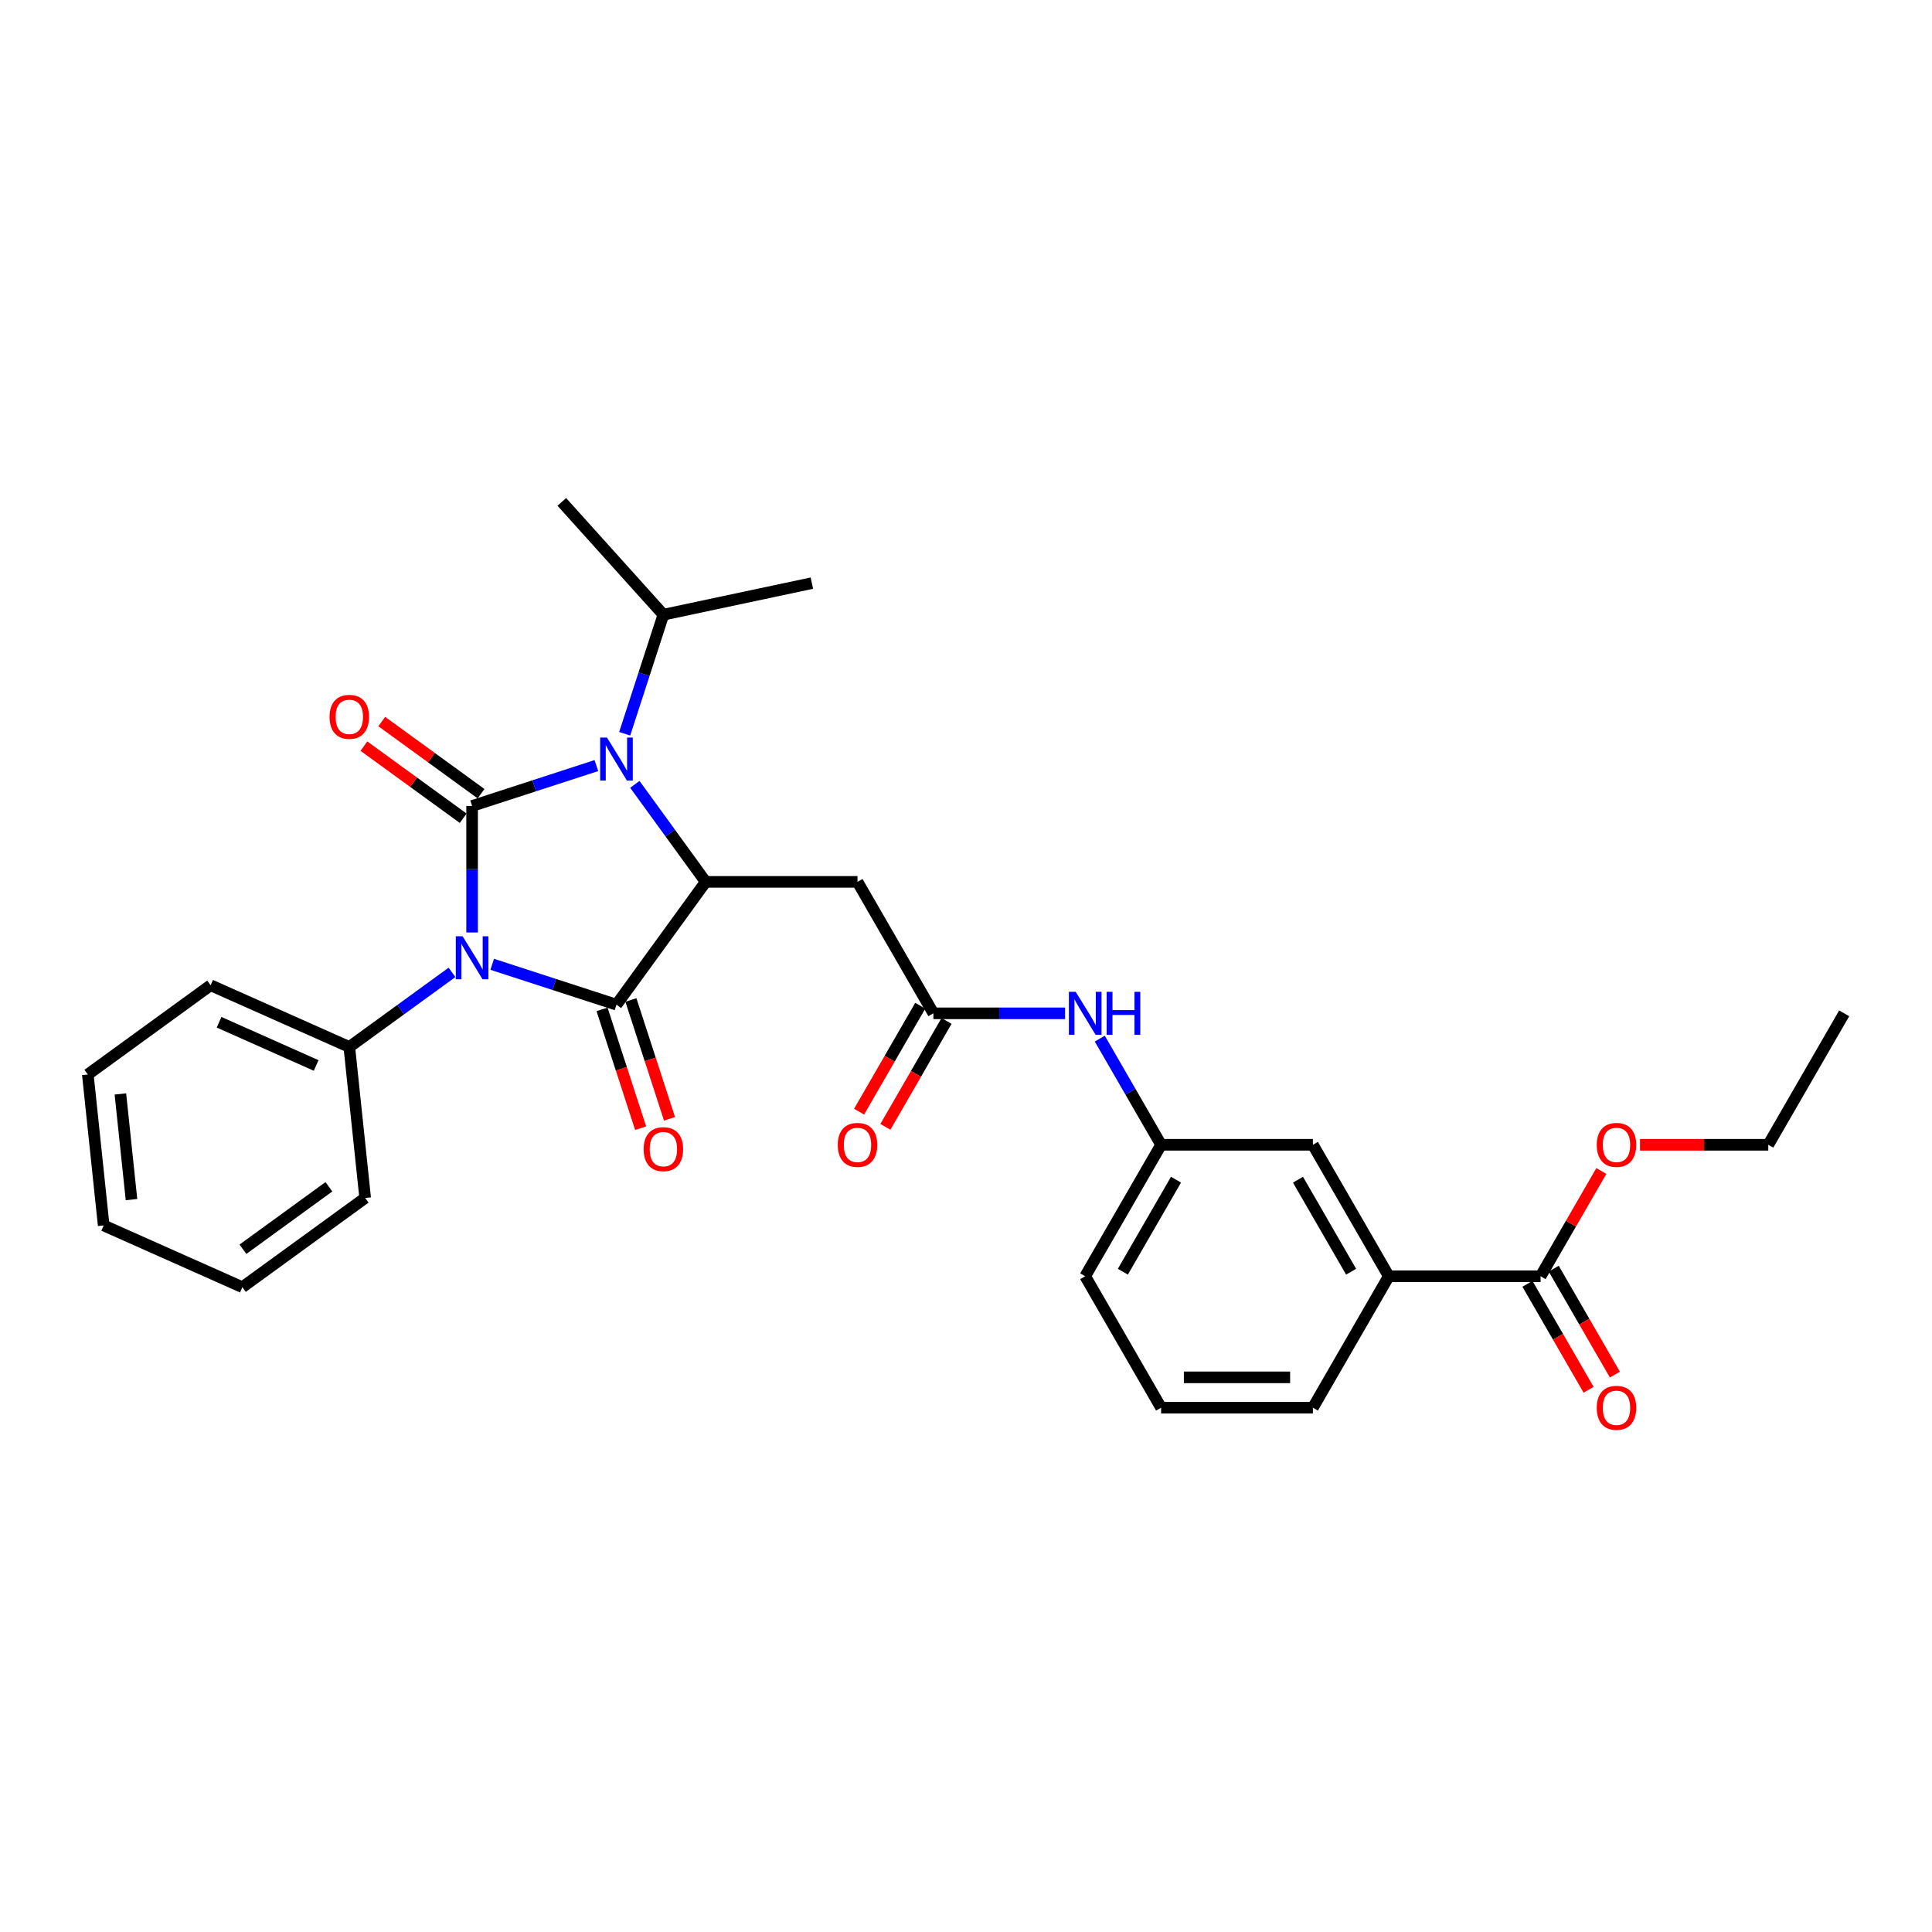 <?xml version='1.0' encoding='iso-8859-1'?>
<svg version='1.1' baseProfile='full'
              xmlns='http://www.w3.org/2000/svg'
                      xmlns:rdkit='http://www.rdkit.org/xml'
                      xmlns:xlink='http://www.w3.org/1999/xlink'
                  xml:space='preserve'
width='1000px' height='1000px' viewBox='0 0 1000 1000'>
<!-- END OF HEADER -->
<rect style='opacity:1.0;fill:#FFFFFF;stroke:none' width='1000' height='1000' x='0' y='0'> </rect>
<path class='bond-0' d='M 244.361,482.648 L 244.361,449.908' style='fill:none;fill-rule:evenodd;stroke:#0000FF;stroke-width:6px;stroke-linecap:butt;stroke-linejoin:miter;stroke-opacity:1' />
<path class='bond-0' d='M 244.361,449.908 L 244.361,417.168' style='fill:none;fill-rule:evenodd;stroke:#000000;stroke-width:6px;stroke-linecap:butt;stroke-linejoin:miter;stroke-opacity:1' />
<path class='bond-1' d='M 254.764,499.118 L 286.925,509.568' style='fill:none;fill-rule:evenodd;stroke:#0000FF;stroke-width:6px;stroke-linecap:butt;stroke-linejoin:miter;stroke-opacity:1' />
<path class='bond-1' d='M 286.925,509.568 L 319.086,520.018' style='fill:none;fill-rule:evenodd;stroke:#000000;stroke-width:6px;stroke-linecap:butt;stroke-linejoin:miter;stroke-opacity:1' />
<path class='bond-8' d='M 233.959,503.296 L 207.378,522.608' style='fill:none;fill-rule:evenodd;stroke:#0000FF;stroke-width:6px;stroke-linecap:butt;stroke-linejoin:miter;stroke-opacity:1' />
<path class='bond-8' d='M 207.378,522.608 L 180.797,541.921' style='fill:none;fill-rule:evenodd;stroke:#000000;stroke-width:6px;stroke-linecap:butt;stroke-linejoin:miter;stroke-opacity:1' />
<path class='bond-2' d='M 244.361,417.168 L 276.522,406.718' style='fill:none;fill-rule:evenodd;stroke:#000000;stroke-width:6px;stroke-linecap:butt;stroke-linejoin:miter;stroke-opacity:1' />
<path class='bond-2' d='M 276.522,406.718 L 308.683,396.268' style='fill:none;fill-rule:evenodd;stroke:#0000FF;stroke-width:6px;stroke-linecap:butt;stroke-linejoin:miter;stroke-opacity:1' />
<path class='bond-7' d='M 248.98,410.812 L 223.286,392.144' style='fill:none;fill-rule:evenodd;stroke:#000000;stroke-width:6px;stroke-linecap:butt;stroke-linejoin:miter;stroke-opacity:1' />
<path class='bond-7' d='M 223.286,392.144 L 197.593,373.477' style='fill:none;fill-rule:evenodd;stroke:#FF0000;stroke-width:6px;stroke-linecap:butt;stroke-linejoin:miter;stroke-opacity:1' />
<path class='bond-7' d='M 239.743,423.524 L 214.05,404.857' style='fill:none;fill-rule:evenodd;stroke:#000000;stroke-width:6px;stroke-linecap:butt;stroke-linejoin:miter;stroke-opacity:1' />
<path class='bond-7' d='M 214.05,404.857 L 188.357,386.19' style='fill:none;fill-rule:evenodd;stroke:#FF0000;stroke-width:6px;stroke-linecap:butt;stroke-linejoin:miter;stroke-opacity:1' />
<path class='bond-3' d='M 319.086,520.018 L 365.269,456.453' style='fill:none;fill-rule:evenodd;stroke:#000000;stroke-width:6px;stroke-linecap:butt;stroke-linejoin:miter;stroke-opacity:1' />
<path class='bond-9' d='M 311.614,522.446 L 321.606,553.2' style='fill:none;fill-rule:evenodd;stroke:#000000;stroke-width:6px;stroke-linecap:butt;stroke-linejoin:miter;stroke-opacity:1' />
<path class='bond-9' d='M 321.606,553.2 L 331.599,583.955' style='fill:none;fill-rule:evenodd;stroke:#FF0000;stroke-width:6px;stroke-linecap:butt;stroke-linejoin:miter;stroke-opacity:1' />
<path class='bond-9' d='M 326.559,517.59 L 336.551,548.344' style='fill:none;fill-rule:evenodd;stroke:#000000;stroke-width:6px;stroke-linecap:butt;stroke-linejoin:miter;stroke-opacity:1' />
<path class='bond-9' d='M 336.551,548.344 L 346.544,579.099' style='fill:none;fill-rule:evenodd;stroke:#FF0000;stroke-width:6px;stroke-linecap:butt;stroke-linejoin:miter;stroke-opacity:1' />
<path class='bond-12' d='M 323.339,379.799 L 333.352,348.981' style='fill:none;fill-rule:evenodd;stroke:#0000FF;stroke-width:6px;stroke-linecap:butt;stroke-linejoin:miter;stroke-opacity:1' />
<path class='bond-12' d='M 333.352,348.981 L 343.366,318.164' style='fill:none;fill-rule:evenodd;stroke:#000000;stroke-width:6px;stroke-linecap:butt;stroke-linejoin:miter;stroke-opacity:1' />
<path class='bond-30' d='M 328.596,405.978 L 346.932,431.216' style='fill:none;fill-rule:evenodd;stroke:#0000FF;stroke-width:6px;stroke-linecap:butt;stroke-linejoin:miter;stroke-opacity:1' />
<path class='bond-30' d='M 346.932,431.216 L 365.269,456.453' style='fill:none;fill-rule:evenodd;stroke:#000000;stroke-width:6px;stroke-linecap:butt;stroke-linejoin:miter;stroke-opacity:1' />
<path class='bond-4' d='M 365.269,456.453 L 443.839,456.453' style='fill:none;fill-rule:evenodd;stroke:#000000;stroke-width:6px;stroke-linecap:butt;stroke-linejoin:miter;stroke-opacity:1' />
<path class='bond-5' d='M 443.839,456.453 L 483.124,524.497' style='fill:none;fill-rule:evenodd;stroke:#000000;stroke-width:6px;stroke-linecap:butt;stroke-linejoin:miter;stroke-opacity:1' />
<path class='bond-11' d='M 483.124,524.497 L 517.208,524.497' style='fill:none;fill-rule:evenodd;stroke:#000000;stroke-width:6px;stroke-linecap:butt;stroke-linejoin:miter;stroke-opacity:1' />
<path class='bond-11' d='M 517.208,524.497 L 551.291,524.497' style='fill:none;fill-rule:evenodd;stroke:#0000FF;stroke-width:6px;stroke-linecap:butt;stroke-linejoin:miter;stroke-opacity:1' />
<path class='bond-15' d='M 476.32,520.568 L 460.492,547.983' style='fill:none;fill-rule:evenodd;stroke:#000000;stroke-width:6px;stroke-linecap:butt;stroke-linejoin:miter;stroke-opacity:1' />
<path class='bond-15' d='M 460.492,547.983 L 444.664,575.397' style='fill:none;fill-rule:evenodd;stroke:#FF0000;stroke-width:6px;stroke-linecap:butt;stroke-linejoin:miter;stroke-opacity:1' />
<path class='bond-15' d='M 489.928,528.425 L 474.101,555.84' style='fill:none;fill-rule:evenodd;stroke:#000000;stroke-width:6px;stroke-linecap:butt;stroke-linejoin:miter;stroke-opacity:1' />
<path class='bond-15' d='M 474.101,555.84 L 458.273,583.254' style='fill:none;fill-rule:evenodd;stroke:#FF0000;stroke-width:6px;stroke-linecap:butt;stroke-linejoin:miter;stroke-opacity:1' />
<path class='bond-6' d='M 797.405,660.585 L 718.835,660.585' style='fill:none;fill-rule:evenodd;stroke:#000000;stroke-width:6px;stroke-linecap:butt;stroke-linejoin:miter;stroke-opacity:1' />
<path class='bond-16' d='M 790.601,664.513 L 806.428,691.927' style='fill:none;fill-rule:evenodd;stroke:#000000;stroke-width:6px;stroke-linecap:butt;stroke-linejoin:miter;stroke-opacity:1' />
<path class='bond-16' d='M 806.428,691.927 L 822.256,719.341' style='fill:none;fill-rule:evenodd;stroke:#FF0000;stroke-width:6px;stroke-linecap:butt;stroke-linejoin:miter;stroke-opacity:1' />
<path class='bond-16' d='M 804.209,656.656 L 820.037,684.07' style='fill:none;fill-rule:evenodd;stroke:#000000;stroke-width:6px;stroke-linecap:butt;stroke-linejoin:miter;stroke-opacity:1' />
<path class='bond-16' d='M 820.037,684.07 L 835.864,711.484' style='fill:none;fill-rule:evenodd;stroke:#FF0000;stroke-width:6px;stroke-linecap:butt;stroke-linejoin:miter;stroke-opacity:1' />
<path class='bond-17' d='M 797.405,660.585 L 813.133,633.343' style='fill:none;fill-rule:evenodd;stroke:#000000;stroke-width:6px;stroke-linecap:butt;stroke-linejoin:miter;stroke-opacity:1' />
<path class='bond-17' d='M 813.133,633.343 L 828.86,606.102' style='fill:none;fill-rule:evenodd;stroke:#FF0000;stroke-width:6px;stroke-linecap:butt;stroke-linejoin:miter;stroke-opacity:1' />
<path class='bond-21' d='M 180.797,541.921 L 109.019,509.963' style='fill:none;fill-rule:evenodd;stroke:#000000;stroke-width:6px;stroke-linecap:butt;stroke-linejoin:miter;stroke-opacity:1' />
<path class='bond-21' d='M 163.639,551.483 L 113.394,529.112' style='fill:none;fill-rule:evenodd;stroke:#000000;stroke-width:6px;stroke-linecap:butt;stroke-linejoin:miter;stroke-opacity:1' />
<path class='bond-22' d='M 180.797,541.921 L 189.01,620.06' style='fill:none;fill-rule:evenodd;stroke:#000000;stroke-width:6px;stroke-linecap:butt;stroke-linejoin:miter;stroke-opacity:1' />
<path class='bond-10' d='M 718.835,660.585 L 679.55,592.541' style='fill:none;fill-rule:evenodd;stroke:#000000;stroke-width:6px;stroke-linecap:butt;stroke-linejoin:miter;stroke-opacity:1' />
<path class='bond-10' d='M 699.333,658.235 L 671.834,610.604' style='fill:none;fill-rule:evenodd;stroke:#000000;stroke-width:6px;stroke-linecap:butt;stroke-linejoin:miter;stroke-opacity:1' />
<path class='bond-32' d='M 718.835,660.585 L 679.55,728.628' style='fill:none;fill-rule:evenodd;stroke:#000000;stroke-width:6px;stroke-linecap:butt;stroke-linejoin:miter;stroke-opacity:1' />
<path class='bond-14' d='M 569.252,537.587 L 585.115,565.064' style='fill:none;fill-rule:evenodd;stroke:#0000FF;stroke-width:6px;stroke-linecap:butt;stroke-linejoin:miter;stroke-opacity:1' />
<path class='bond-14' d='M 585.115,565.064 L 600.979,592.541' style='fill:none;fill-rule:evenodd;stroke:#000000;stroke-width:6px;stroke-linecap:butt;stroke-linejoin:miter;stroke-opacity:1' />
<path class='bond-23' d='M 343.366,318.164 L 420.219,301.828' style='fill:none;fill-rule:evenodd;stroke:#000000;stroke-width:6px;stroke-linecap:butt;stroke-linejoin:miter;stroke-opacity:1' />
<path class='bond-24' d='M 343.366,318.164 L 290.792,259.775' style='fill:none;fill-rule:evenodd;stroke:#000000;stroke-width:6px;stroke-linecap:butt;stroke-linejoin:miter;stroke-opacity:1' />
<path class='bond-13' d='M 679.55,592.541 L 600.979,592.541' style='fill:none;fill-rule:evenodd;stroke:#000000;stroke-width:6px;stroke-linecap:butt;stroke-linejoin:miter;stroke-opacity:1' />
<path class='bond-20' d='M 600.979,592.541 L 561.694,660.585' style='fill:none;fill-rule:evenodd;stroke:#000000;stroke-width:6px;stroke-linecap:butt;stroke-linejoin:miter;stroke-opacity:1' />
<path class='bond-20' d='M 608.695,610.604 L 581.196,658.235' style='fill:none;fill-rule:evenodd;stroke:#000000;stroke-width:6px;stroke-linecap:butt;stroke-linejoin:miter;stroke-opacity:1' />
<path class='bond-25' d='M 848.868,592.541 L 882.064,592.541' style='fill:none;fill-rule:evenodd;stroke:#FF0000;stroke-width:6px;stroke-linecap:butt;stroke-linejoin:miter;stroke-opacity:1' />
<path class='bond-25' d='M 882.064,592.541 L 915.26,592.541' style='fill:none;fill-rule:evenodd;stroke:#000000;stroke-width:6px;stroke-linecap:butt;stroke-linejoin:miter;stroke-opacity:1' />
<path class='bond-18' d='M 679.55,728.628 L 600.979,728.628' style='fill:none;fill-rule:evenodd;stroke:#000000;stroke-width:6px;stroke-linecap:butt;stroke-linejoin:miter;stroke-opacity:1' />
<path class='bond-18' d='M 667.764,712.914 L 612.765,712.914' style='fill:none;fill-rule:evenodd;stroke:#000000;stroke-width:6px;stroke-linecap:butt;stroke-linejoin:miter;stroke-opacity:1' />
<path class='bond-19' d='M 600.979,728.628 L 561.694,660.585' style='fill:none;fill-rule:evenodd;stroke:#000000;stroke-width:6px;stroke-linecap:butt;stroke-linejoin:miter;stroke-opacity:1' />
<path class='bond-27' d='M 109.019,509.963 L 45.455,556.146' style='fill:none;fill-rule:evenodd;stroke:#000000;stroke-width:6px;stroke-linecap:butt;stroke-linejoin:miter;stroke-opacity:1' />
<path class='bond-28' d='M 189.01,620.06 L 125.445,666.243' style='fill:none;fill-rule:evenodd;stroke:#000000;stroke-width:6px;stroke-linecap:butt;stroke-linejoin:miter;stroke-opacity:1' />
<path class='bond-28' d='M 170.238,614.275 L 125.743,646.603' style='fill:none;fill-rule:evenodd;stroke:#000000;stroke-width:6px;stroke-linecap:butt;stroke-linejoin:miter;stroke-opacity:1' />
<path class='bond-26' d='M 915.26,592.541 L 954.545,524.497' style='fill:none;fill-rule:evenodd;stroke:#000000;stroke-width:6px;stroke-linecap:butt;stroke-linejoin:miter;stroke-opacity:1' />
<path class='bond-31' d='M 45.455,556.146 L 53.667,634.286' style='fill:none;fill-rule:evenodd;stroke:#000000;stroke-width:6px;stroke-linecap:butt;stroke-linejoin:miter;stroke-opacity:1' />
<path class='bond-31' d='M 62.314,566.224 L 68.063,620.922' style='fill:none;fill-rule:evenodd;stroke:#000000;stroke-width:6px;stroke-linecap:butt;stroke-linejoin:miter;stroke-opacity:1' />
<path class='bond-29' d='M 125.445,666.243 L 53.667,634.286' style='fill:none;fill-rule:evenodd;stroke:#000000;stroke-width:6px;stroke-linecap:butt;stroke-linejoin:miter;stroke-opacity:1' />
<path  class='atom-0' d='M 239.443 484.613
L 246.734 496.398
Q 247.457 497.561, 248.62 499.667
Q 249.783 501.772, 249.846 501.898
L 249.846 484.613
L 252.8 484.613
L 252.8 506.864
L 249.751 506.864
L 241.926 493.978
Q 241.014 492.47, 240.04 490.741
Q 239.097 489.013, 238.814 488.478
L 238.814 506.864
L 235.923 506.864
L 235.923 484.613
L 239.443 484.613
' fill='#0000FF'/>
<path  class='atom-3' d='M 314.168 381.763
L 321.459 393.548
Q 322.182 394.711, 323.345 396.817
Q 324.507 398.923, 324.57 399.048
L 324.57 381.763
L 327.525 381.763
L 327.525 404.014
L 324.476 404.014
L 316.65 391.128
Q 315.739 389.62, 314.765 387.891
Q 313.822 386.163, 313.539 385.629
L 313.539 404.014
L 310.648 404.014
L 310.648 381.763
L 314.168 381.763
' fill='#0000FF'/>
<path  class='atom-8' d='M 170.583 371.048
Q 170.583 365.706, 173.223 362.72
Q 175.862 359.734, 180.797 359.734
Q 185.731 359.734, 188.371 362.72
Q 191.011 365.706, 191.011 371.048
Q 191.011 376.454, 188.339 379.534
Q 185.668 382.583, 180.797 382.583
Q 175.894 382.583, 173.223 379.534
Q 170.583 376.485, 170.583 371.048
M 180.797 380.068
Q 184.191 380.068, 186.014 377.805
Q 187.868 375.511, 187.868 371.048
Q 187.868 366.68, 186.014 364.48
Q 184.191 362.249, 180.797 362.249
Q 177.402 362.249, 175.548 364.448
Q 173.725 366.648, 173.725 371.048
Q 173.725 375.543, 175.548 377.805
Q 177.402 380.068, 180.797 380.068
' fill='#FF0000'/>
<path  class='atom-10' d='M 333.152 594.805
Q 333.152 589.463, 335.792 586.477
Q 338.431 583.491, 343.366 583.491
Q 348.3 583.491, 350.94 586.477
Q 353.58 589.463, 353.58 594.805
Q 353.58 600.211, 350.908 603.291
Q 348.237 606.339, 343.366 606.339
Q 338.463 606.339, 335.792 603.291
Q 333.152 600.242, 333.152 594.805
M 343.366 603.825
Q 346.76 603.825, 348.583 601.562
Q 350.437 599.268, 350.437 594.805
Q 350.437 590.437, 348.583 588.237
Q 346.76 586.006, 343.366 586.006
Q 339.971 586.006, 338.117 588.205
Q 336.294 590.405, 336.294 594.805
Q 336.294 599.3, 338.117 601.562
Q 339.971 603.825, 343.366 603.825
' fill='#FF0000'/>
<path  class='atom-12' d='M 556.776 513.371
L 564.067 525.157
Q 564.79 526.32, 565.953 528.425
Q 567.116 530.531, 567.178 530.657
L 567.178 513.371
L 570.133 513.371
L 570.133 535.622
L 567.084 535.622
L 559.259 522.737
Q 558.347 521.228, 557.373 519.5
Q 556.43 517.771, 556.147 517.237
L 556.147 535.622
L 553.256 535.622
L 553.256 513.371
L 556.776 513.371
' fill='#0000FF'/>
<path  class='atom-12' d='M 572.804 513.371
L 575.821 513.371
L 575.821 522.831
L 587.198 522.831
L 587.198 513.371
L 590.215 513.371
L 590.215 535.622
L 587.198 535.622
L 587.198 525.345
L 575.821 525.345
L 575.821 535.622
L 572.804 535.622
L 572.804 513.371
' fill='#0000FF'/>
<path  class='atom-16' d='M 433.625 592.604
Q 433.625 587.261, 436.265 584.275
Q 438.905 581.29, 443.839 581.29
Q 448.773 581.29, 451.413 584.275
Q 454.053 587.261, 454.053 592.604
Q 454.053 598.009, 451.382 601.089
Q 448.71 604.138, 443.839 604.138
Q 438.936 604.138, 436.265 601.089
Q 433.625 598.041, 433.625 592.604
M 443.839 601.623
Q 447.233 601.623, 449.056 599.361
Q 450.91 597.066, 450.91 592.604
Q 450.91 588.235, 449.056 586.035
Q 447.233 583.804, 443.839 583.804
Q 440.445 583.804, 438.59 586.004
Q 436.767 588.204, 436.767 592.604
Q 436.767 597.098, 438.59 599.361
Q 440.445 601.623, 443.839 601.623
' fill='#FF0000'/>
<path  class='atom-17' d='M 826.476 728.691
Q 826.476 723.349, 829.116 720.363
Q 831.756 717.377, 836.69 717.377
Q 841.624 717.377, 844.264 720.363
Q 846.904 723.349, 846.904 728.691
Q 846.904 734.097, 844.233 737.177
Q 841.561 740.225, 836.69 740.225
Q 831.787 740.225, 829.116 737.177
Q 826.476 734.128, 826.476 728.691
M 836.69 737.711
Q 840.084 737.711, 841.907 735.448
Q 843.761 733.154, 843.761 728.691
Q 843.761 724.323, 841.907 722.123
Q 840.084 719.891, 836.69 719.891
Q 833.296 719.891, 831.442 722.091
Q 829.619 724.291, 829.619 728.691
Q 829.619 733.186, 831.442 735.448
Q 833.296 737.711, 836.69 737.711
' fill='#FF0000'/>
<path  class='atom-18' d='M 826.476 592.604
Q 826.476 587.261, 829.116 584.275
Q 831.756 581.29, 836.69 581.29
Q 841.624 581.29, 844.264 584.275
Q 846.904 587.261, 846.904 592.604
Q 846.904 598.009, 844.233 601.089
Q 841.561 604.138, 836.69 604.138
Q 831.787 604.138, 829.116 601.089
Q 826.476 598.041, 826.476 592.604
M 836.69 601.623
Q 840.084 601.623, 841.907 599.361
Q 843.761 597.066, 843.761 592.604
Q 843.761 588.235, 841.907 586.035
Q 840.084 583.804, 836.69 583.804
Q 833.296 583.804, 831.442 586.004
Q 829.619 588.204, 829.619 592.604
Q 829.619 597.098, 831.442 599.361
Q 833.296 601.623, 836.69 601.623
' fill='#FF0000'/>
</svg>
